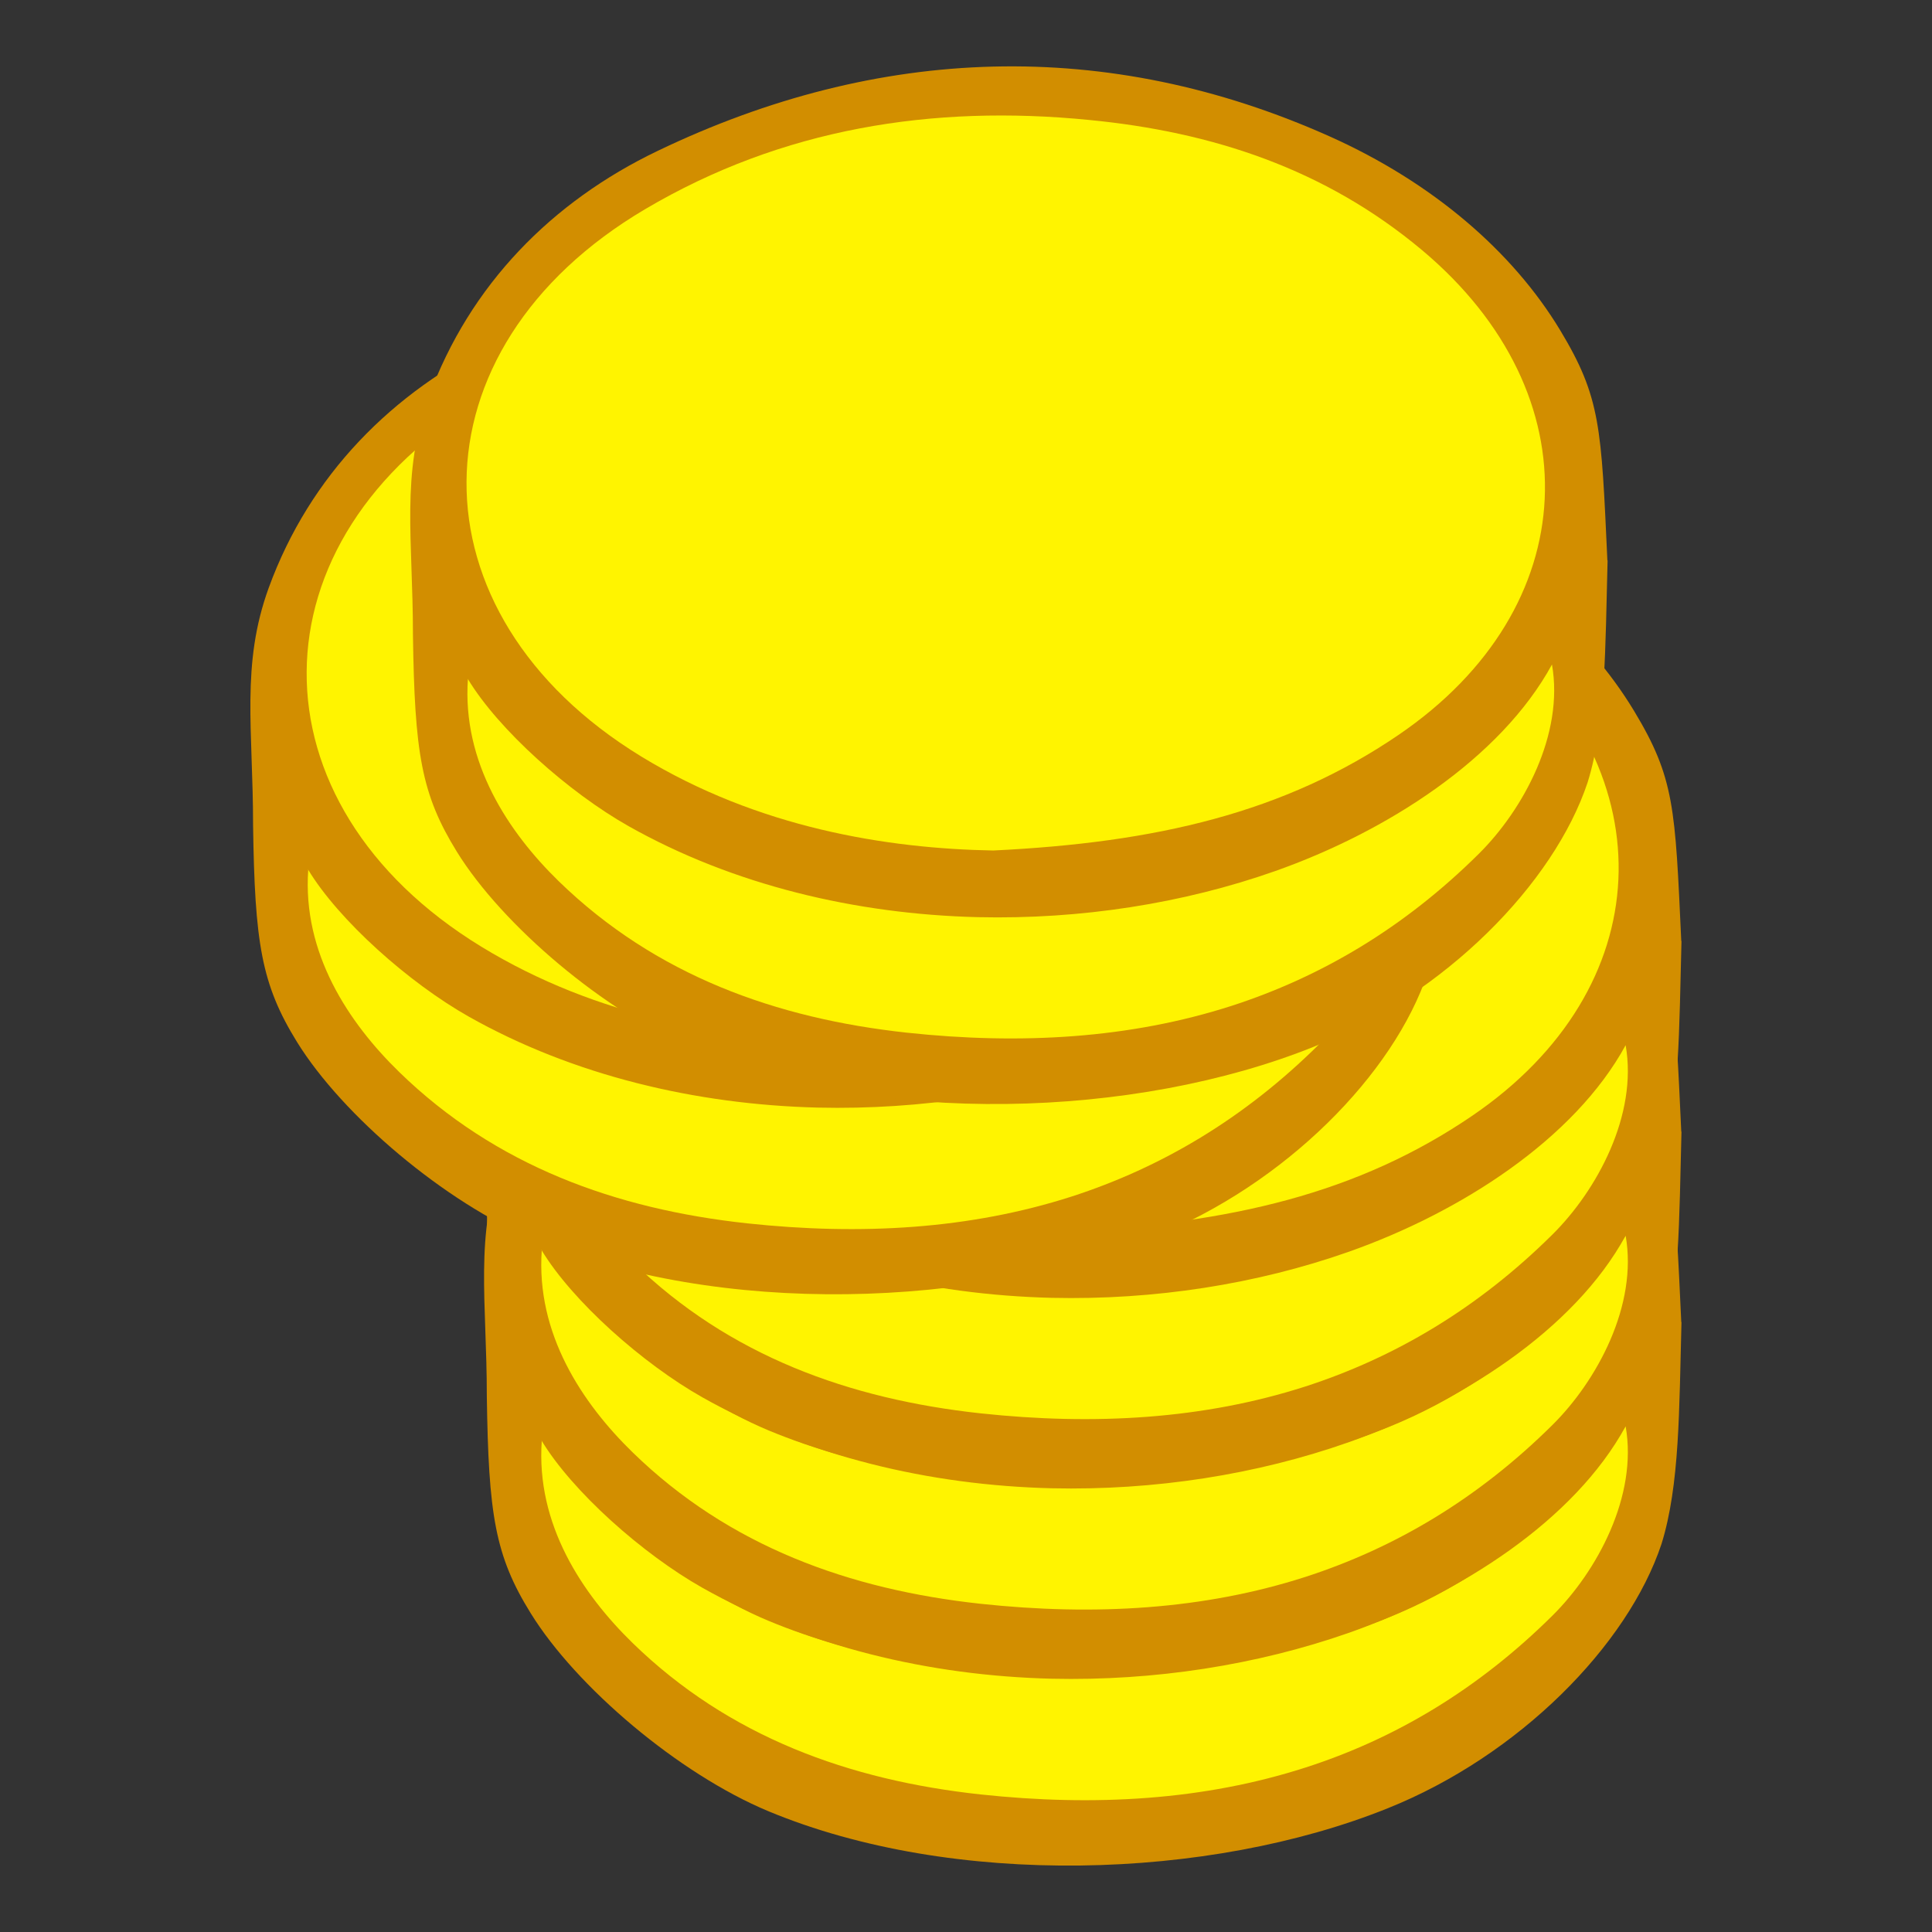<?xml version="1.0" encoding="UTF-8"?>
<svg id="_レイヤー_1" data-name="レイヤー 1" xmlns="http://www.w3.org/2000/svg" width="91" height="91" viewBox="0 0 91 91">
  <rect x="0" y="0" width="91" height="91" fill="#333333" stroke="none"/>
  <defs>
    <style>
      .cls-1 {
        fill: #fff400;
      }

      .cls-1, .cls-2 {
        fill-rule: evenodd;
        stroke-width: 0px;
      }

      .cls-2 {
        fill: #d28e00;
      }
    </style>
  </defs>
  <g id="p03.ポイント束">
    <g>
      <path class="cls-2" d="M79.2,62.27c-.11,4.12-.08,7.68-.94,10.45-1.59,4.78-6.71,9.97-12.89,12.45-8.42,3.39-20.48,3.76-29.18.14-4.24-1.77-9.05-5.86-11.19-9.32-1.69-2.72-1.99-4.66-2.07-10.22,0-4.5-.59-7.56.74-11.18,1.94-5.31,5.82-9.22,10.78-11.6,10.41-5,21.19-5.37,31.67-.68,4.82,2.16,8.6,5.39,10.85,9.13,1.91,3.17,1.93,4.55,2.22,10.83Z"/>
      <path class="cls-1" d="M50.25,75.93c7.68-.37,13.72-1.78,19.1-5.45,8.77-5.98,9.2-16.03,1.11-22.82-4.59-3.85-9.92-5.58-15.69-6.15-7.37-.73-14.46.39-20.91,4.2-11.16,6.59-11.22,19.04-.19,25.78,5.5,3.35,11.57,4.34,16.58,4.43Z"/>
      <path class="cls-2" d="M25.67,68.61c-.28,3.95,1.74,6.46,4.12,8.77,4.56,4.43,10.22,6.45,16.38,7.13,10.17,1.11,19.45-.99,26.95-8.42,2.1-2.08,4.01-4.46,3.1-7.99-9.9,13.46-38.22,15.58-50.55.51Z"/>
      <path class="cls-1" d="M25.5,67.84c1.45,2.41,4.77,5.36,7.59,6.95,4.9,2.76,10.67,4.14,16.45,4.28,4.82.11,9.65-.64,13.99-2.16,5.24-1.85,10.62-5.29,13.04-9.73.58,3.28-1.35,6.84-3.45,8.92-3.52,3.49-7.44,5.81-11.65,7.16-4.76,1.53-9.9,1.84-15.29,1.26-6.16-.67-11.83-2.7-16.38-7.13-2.37-2.31-4.57-5.59-4.28-9.54Z"/>
    </g>
    <g>
      <path class="cls-2" d="M79.2,53.3c-.11,4.12-.08,7.68-.94,10.45-1.59,4.78-6.71,9.97-12.89,12.45-8.42,3.39-20.48,3.76-29.18.14-4.24-1.77-9.05-5.86-11.19-9.32-1.69-2.72-1.99-4.66-2.07-10.22,0-4.5-.59-7.56.74-11.18,1.94-5.31,5.82-9.22,10.78-11.6,10.41-5,21.19-5.37,31.67-.68,4.82,2.16,8.6,5.4,10.85,9.13,1.91,3.17,1.93,4.55,2.22,10.83Z"/>
      <path class="cls-1" d="M50.25,66.96c7.68-.37,13.72-1.78,19.1-5.45,8.77-5.98,9.2-16.03,1.11-22.82-4.59-3.85-9.92-5.58-15.69-6.15-7.37-.73-14.46.39-20.91,4.2-11.16,6.59-11.22,19.04-.19,25.78,5.5,3.36,11.57,4.34,16.58,4.43Z"/>
      <path class="cls-2" d="M25.67,59.64c-.28,3.95,1.74,6.46,4.12,8.77,4.56,4.43,10.22,6.45,16.38,7.13,10.17,1.11,19.45-.99,26.95-8.42,2.1-2.08,4.01-4.46,3.1-7.99-9.9,13.45-38.22,15.58-50.55.51Z"/>
      <path class="cls-1" d="M25.5,58.87c1.45,2.41,4.77,5.36,7.59,6.95,4.9,2.76,10.67,4.14,16.45,4.28,4.82.11,9.65-.64,13.99-2.17,5.24-1.85,10.62-5.29,13.04-9.73.58,3.28-1.35,6.84-3.45,8.92-3.52,3.49-7.44,5.8-11.65,7.16-4.76,1.53-9.9,1.84-15.29,1.26-6.16-.67-11.83-2.7-16.38-7.13-2.37-2.31-4.57-5.59-4.28-9.54Z"/>
    </g>
    <g>
      <path class="cls-2" d="M79.2,44.33c-.11,4.12-.08,7.68-.94,10.45-1.59,4.78-6.71,9.97-12.89,12.45-8.42,3.39-20.48,3.76-29.18.14-4.24-1.77-9.05-5.86-11.19-9.32-1.69-2.72-1.99-4.66-2.07-10.23,0-4.49-.59-7.56.74-11.18,1.94-5.31,5.82-9.22,10.78-11.6,10.41-5,21.19-5.37,31.67-.68,4.82,2.16,8.6,5.4,10.85,9.13,1.91,3.17,1.93,4.55,2.22,10.83Z"/>
      <path class="cls-1" d="M50.25,58c7.68-.37,13.72-1.78,19.1-5.45,8.77-5.98,9.2-16.03,1.11-22.82-4.59-3.85-9.92-5.58-15.69-6.15-7.37-.73-14.46.39-20.91,4.2-11.16,6.59-11.22,19.04-.19,25.78,5.5,3.36,11.57,4.34,16.58,4.43Z"/>
      <path class="cls-2" d="M25.67,50.67c-.28,3.95,1.74,6.46,4.12,8.77,4.56,4.43,10.22,6.45,16.38,7.13,10.17,1.11,19.45-.99,26.95-8.42,2.1-2.08,4.01-4.46,3.1-7.99-9.9,13.46-38.22,15.58-50.55.51Z"/>
      <path class="cls-1" d="M25.5,49.9c1.45,2.41,4.77,5.36,7.59,6.95,4.9,2.76,10.67,4.14,16.45,4.28,4.82.11,9.65-.64,13.99-2.17,5.24-1.85,10.62-5.29,13.04-9.73.58,3.28-1.35,6.84-3.45,8.92-3.52,3.49-7.44,5.8-11.65,7.16-4.76,1.53-9.9,1.84-15.29,1.26-6.16-.67-11.83-2.7-16.38-7.13-2.37-2.31-4.57-5.59-4.28-9.54Z"/>
    </g>
    <g>
      <path class="cls-2" d="M68.19,35.36c-.11,4.12-.08,7.68-.94,10.45-1.59,4.78-6.71,9.97-12.89,12.45-8.42,3.39-20.48,3.76-29.18.14-4.24-1.77-9.05-5.86-11.19-9.32-1.68-2.72-1.99-4.66-2.07-10.22,0-4.5-.58-7.56.74-11.18,1.94-5.31,5.82-9.22,10.78-11.61,10.41-4.99,21.19-5.37,31.67-.67,4.82,2.16,8.6,5.39,10.85,9.13,1.91,3.17,1.93,4.55,2.22,10.83Z"/>
      <path class="cls-1" d="M39.25,49.03c7.68-.37,13.72-1.78,19.1-5.45,8.77-5.98,9.2-16.03,1.11-22.82-4.59-3.85-9.92-5.58-15.69-6.15-7.37-.73-14.46.39-20.91,4.2-11.16,6.59-11.22,19.04-.19,25.78,5.5,3.36,11.57,4.34,16.58,4.43Z"/>
      <path class="cls-2" d="M14.66,41.7c-.28,3.95,1.74,6.46,4.12,8.77,4.56,4.43,10.22,6.45,16.38,7.13,10.17,1.11,19.45-.99,26.95-8.42,2.1-2.08,4.01-4.46,3.1-7.99-9.9,13.46-38.22,15.59-50.55.51Z"/>
      <path class="cls-1" d="M14.5,40.94c1.45,2.41,4.77,5.36,7.59,6.95,4.9,2.76,10.67,4.14,16.45,4.28,4.82.11,9.65-.64,13.99-2.16,5.24-1.85,10.62-5.29,13.04-9.73.58,3.28-1.35,6.84-3.45,8.92-3.52,3.49-7.44,5.8-11.65,7.16-4.76,1.53-9.9,1.84-15.29,1.26-6.16-.67-11.83-2.7-16.38-7.13-2.37-2.31-4.57-5.59-4.28-9.54Z"/>
    </g>
    <g>
      <path class="cls-2" d="M75.72,26.4c-.11,4.12-.08,7.68-.94,10.45-1.59,4.78-6.71,9.97-12.89,12.45-8.42,3.39-20.48,3.76-29.18.14-4.24-1.77-9.05-5.86-11.19-9.32-1.68-2.72-1.99-4.66-2.07-10.23,0-4.49-.58-7.56.74-11.18,1.94-5.31,5.82-9.22,10.78-11.6,10.41-5,21.19-5.37,31.67-.68,4.82,2.16,8.6,5.4,10.85,9.13,1.91,3.17,1.93,4.55,2.22,10.83Z"/>
      <path class="cls-1" d="M46.78,40.06c7.68-.37,13.72-1.78,19.1-5.45,8.77-5.98,9.2-16.03,1.11-22.82-4.59-3.85-9.92-5.58-15.69-6.14-7.37-.73-14.46.39-20.91,4.2-11.16,6.59-11.22,19.04-.19,25.78,5.5,3.36,11.57,4.34,16.58,4.43Z"/>
      <path class="cls-2" d="M22.19,32.74c-.28,3.95,1.74,6.46,4.12,8.77,4.56,4.43,10.23,6.45,16.39,7.13,10.17,1.11,19.45-.99,26.95-8.42,2.1-2.08,4.01-4.46,3.1-7.99-9.9,13.46-38.22,15.58-50.55.51Z"/>
      <path class="cls-1" d="M22.03,31.97c1.45,2.41,4.77,5.36,7.59,6.95,4.9,2.76,10.67,4.14,16.45,4.28,4.82.11,9.65-.64,13.99-2.17,5.24-1.85,10.62-5.29,13.04-9.73.58,3.28-1.35,6.84-3.45,8.92-3.52,3.49-7.44,5.8-11.65,7.16-4.76,1.53-9.9,1.84-15.29,1.26-6.16-.67-11.83-2.7-16.39-7.13-2.37-2.31-4.56-5.59-4.28-9.54Z"/>
    </g>
  </g>
</svg>